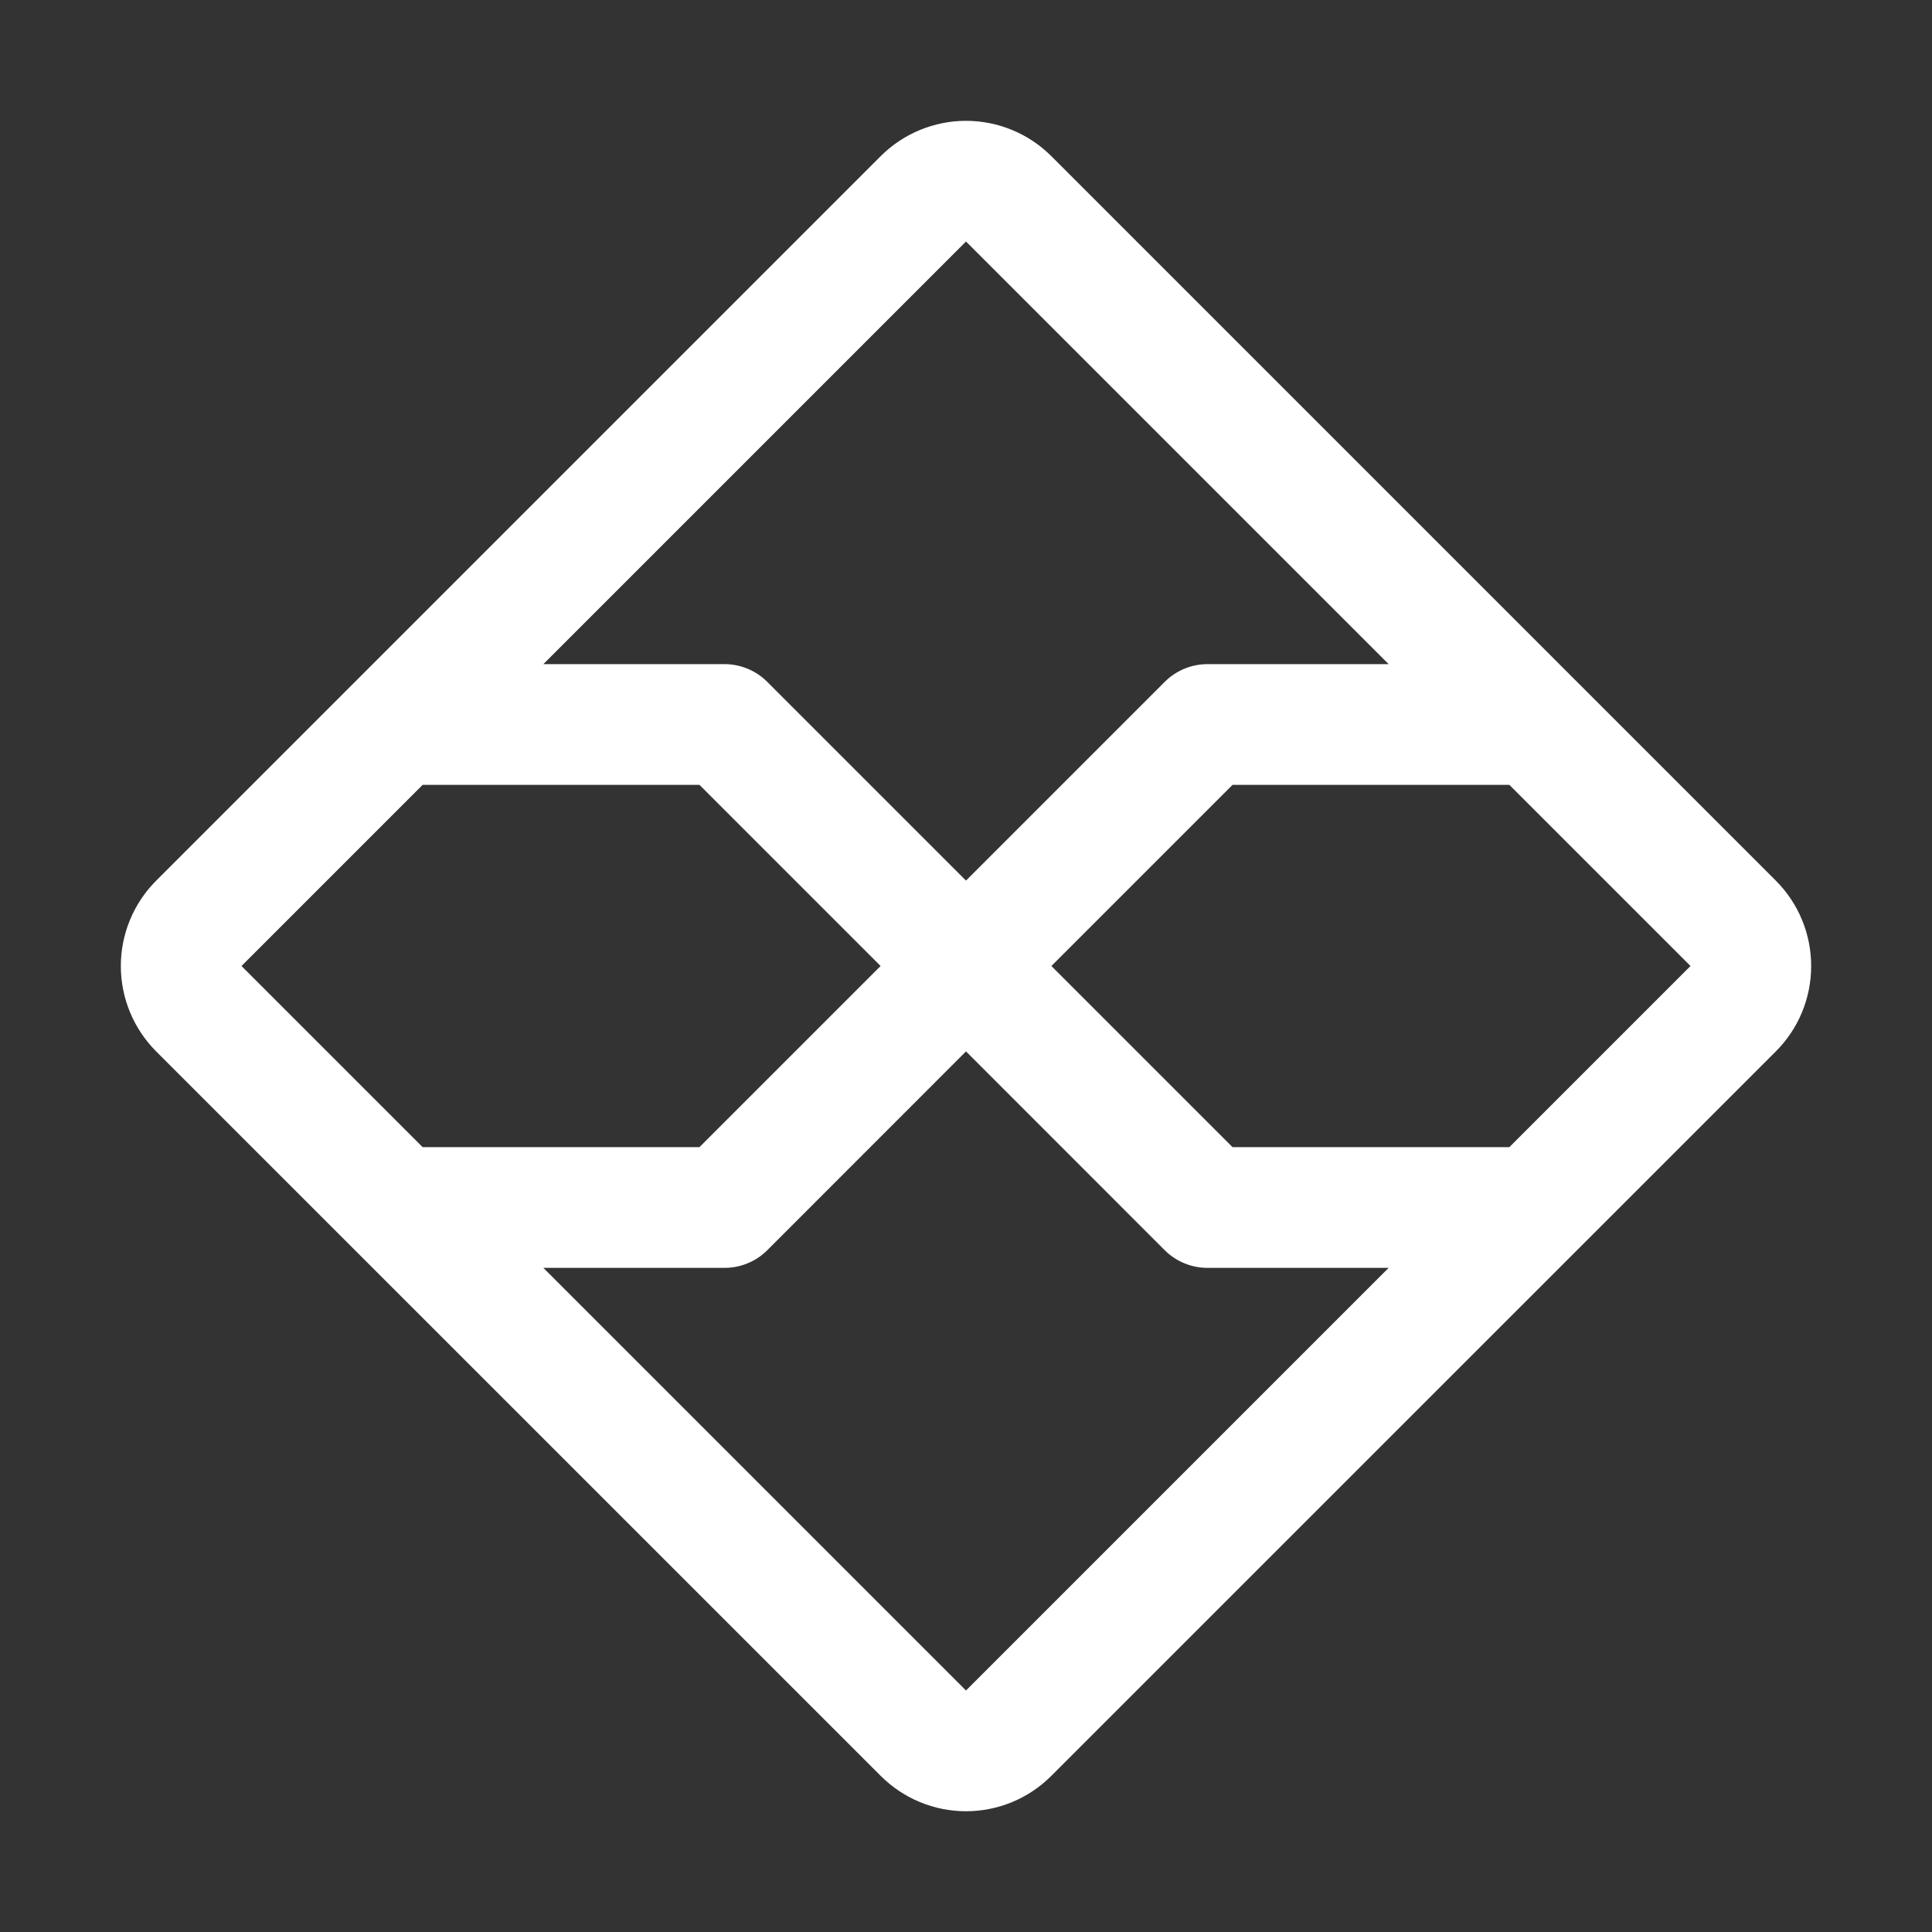 <svg width="24" height="24" viewBox="0 0 24 24" fill="none" xmlns="http://www.w3.org/2000/svg">
<rect x="0" y="0" width="24" height="24" fill="#333333" stroke="none"/>
<path d="M22.063 10.943L13.057 1.937C12.777 1.658 12.396 1.501 12 1.501C11.604 1.501 11.224 1.658 10.943 1.937L1.937 10.943C1.658 11.224 1.501 11.604 1.501 12C1.501 12.397 1.658 12.777 1.937 13.058L10.943 22.063C11.224 22.343 11.604 22.5 12 22.5C12.396 22.5 12.777 22.343 13.057 22.063L22.063 13.058C22.343 12.777 22.499 12.397 22.499 12C22.499 11.604 22.343 11.224 22.063 10.943ZM12 3L17.25 8.25H15C14.902 8.25 14.804 8.27 14.713 8.307C14.622 8.345 14.539 8.4 14.469 8.47L12 10.939L9.531 8.47C9.461 8.4 9.378 8.345 9.287 8.307C9.196 8.27 9.099 8.25 9 8.25H6.75L12 3ZM5.25 9.75H8.689L10.939 12L8.689 14.25H5.25L3 12L5.25 9.75ZM12 21L6.75 15.75H9C9.099 15.75 9.196 15.731 9.287 15.693C9.378 15.656 9.461 15.601 9.531 15.531L12 13.061L14.469 15.531C14.539 15.601 14.622 15.656 14.713 15.693C14.804 15.731 14.902 15.75 15 15.75H17.25L12 21ZM18.75 14.25H15.311L13.061 12L15.311 9.75H18.75L21 12L18.75 14.25Z" fill="white"/>
</svg>
